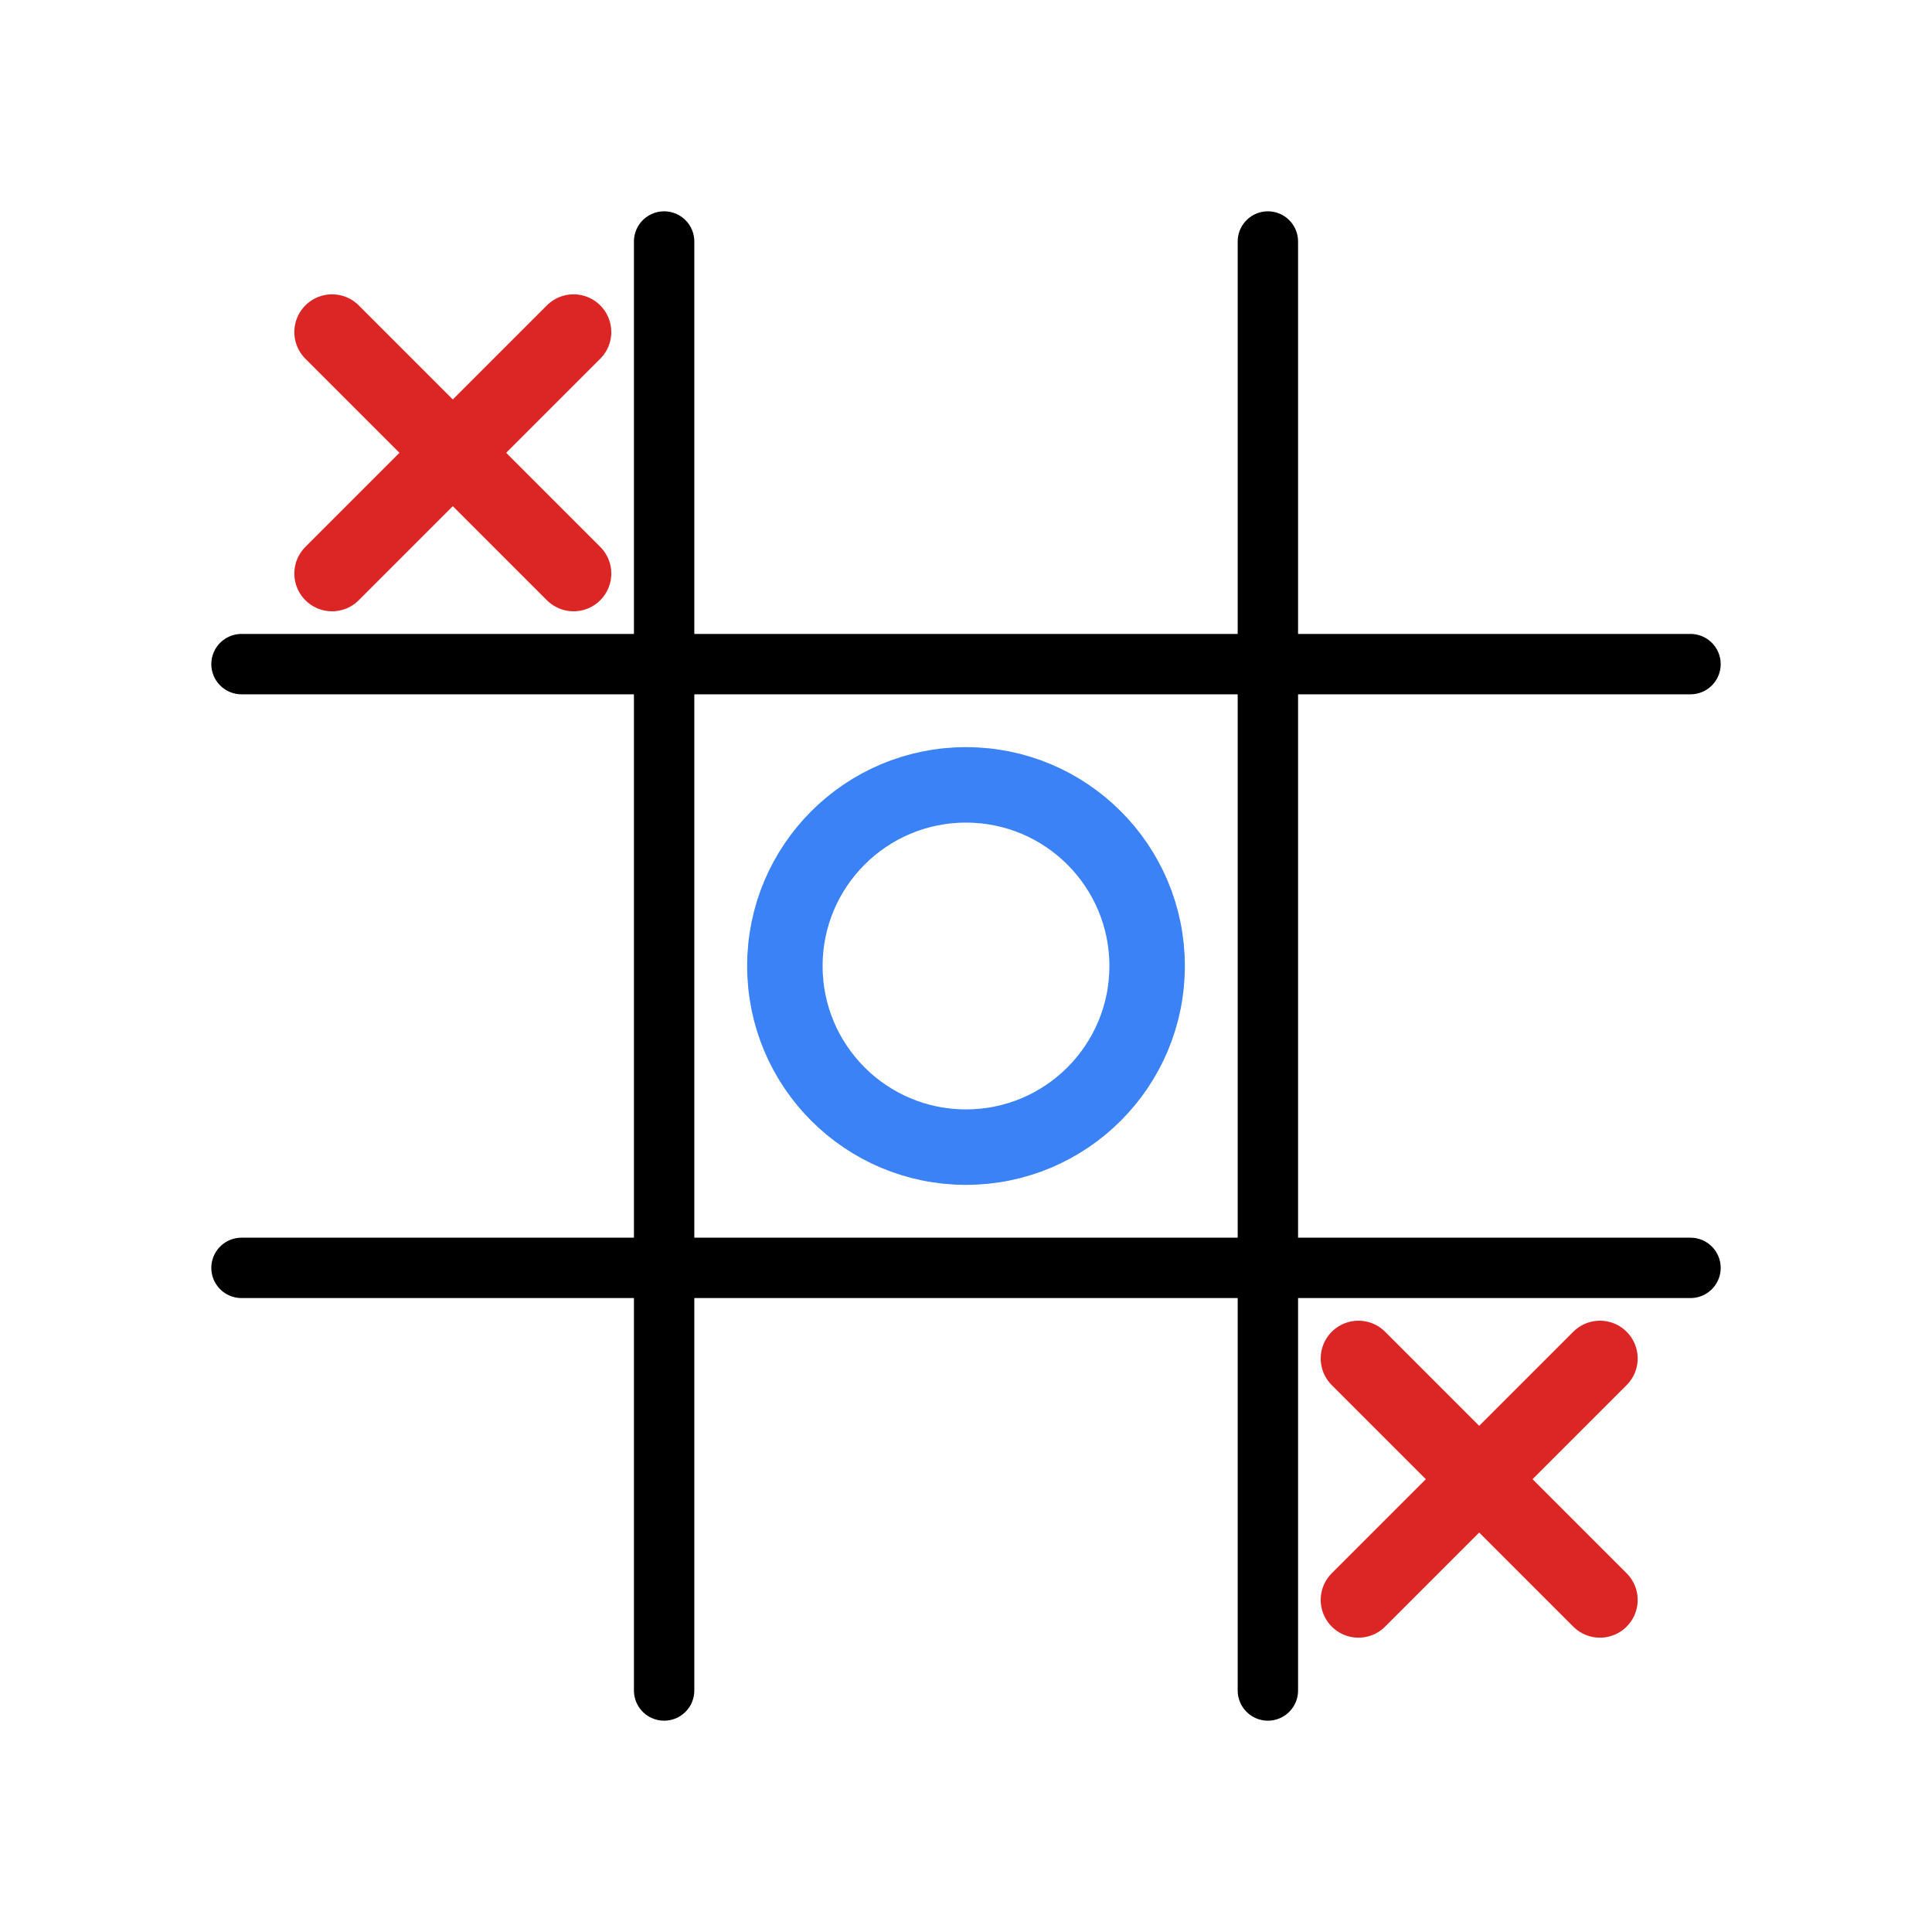<svg viewBox="0 0 64 64" fill="none" xmlns="http://www.w3.org/2000/svg">
  <!-- Grid lines -->
  <line x1="22" y1="8" x2="22" y2="56" stroke="currentColor" stroke-width="2" stroke-linecap="round"/>
  <line x1="42" y1="8" x2="42" y2="56" stroke="currentColor" stroke-width="2" stroke-linecap="round"/>
  <line x1="8" y1="22" x2="56" y2="22" stroke="currentColor" stroke-width="2" stroke-linecap="round"/>
  <line x1="8" y1="42" x2="56" y2="42" stroke="currentColor" stroke-width="2" stroke-linecap="round"/>

  <!-- X in top-left -->
  <line x1="11" y1="11" x2="19" y2="19" stroke="#dc2626" stroke-width="2.5" stroke-linecap="round"/>
  <line x1="19" y1="11" x2="11" y2="19" stroke="#dc2626" stroke-width="2.5" stroke-linecap="round"/>

  <!-- O in center -->
  <circle cx="32" cy="32" r="6" stroke="#3b82f6" stroke-width="2.5" fill="none"/>

  <!-- X in bottom-right -->
  <line x1="45" y1="45" x2="53" y2="53" stroke="#dc2626" stroke-width="2.5" stroke-linecap="round"/>
  <line x1="53" y1="45" x2="45" y2="53" stroke="#dc2626" stroke-width="2.5" stroke-linecap="round"/>
</svg>
